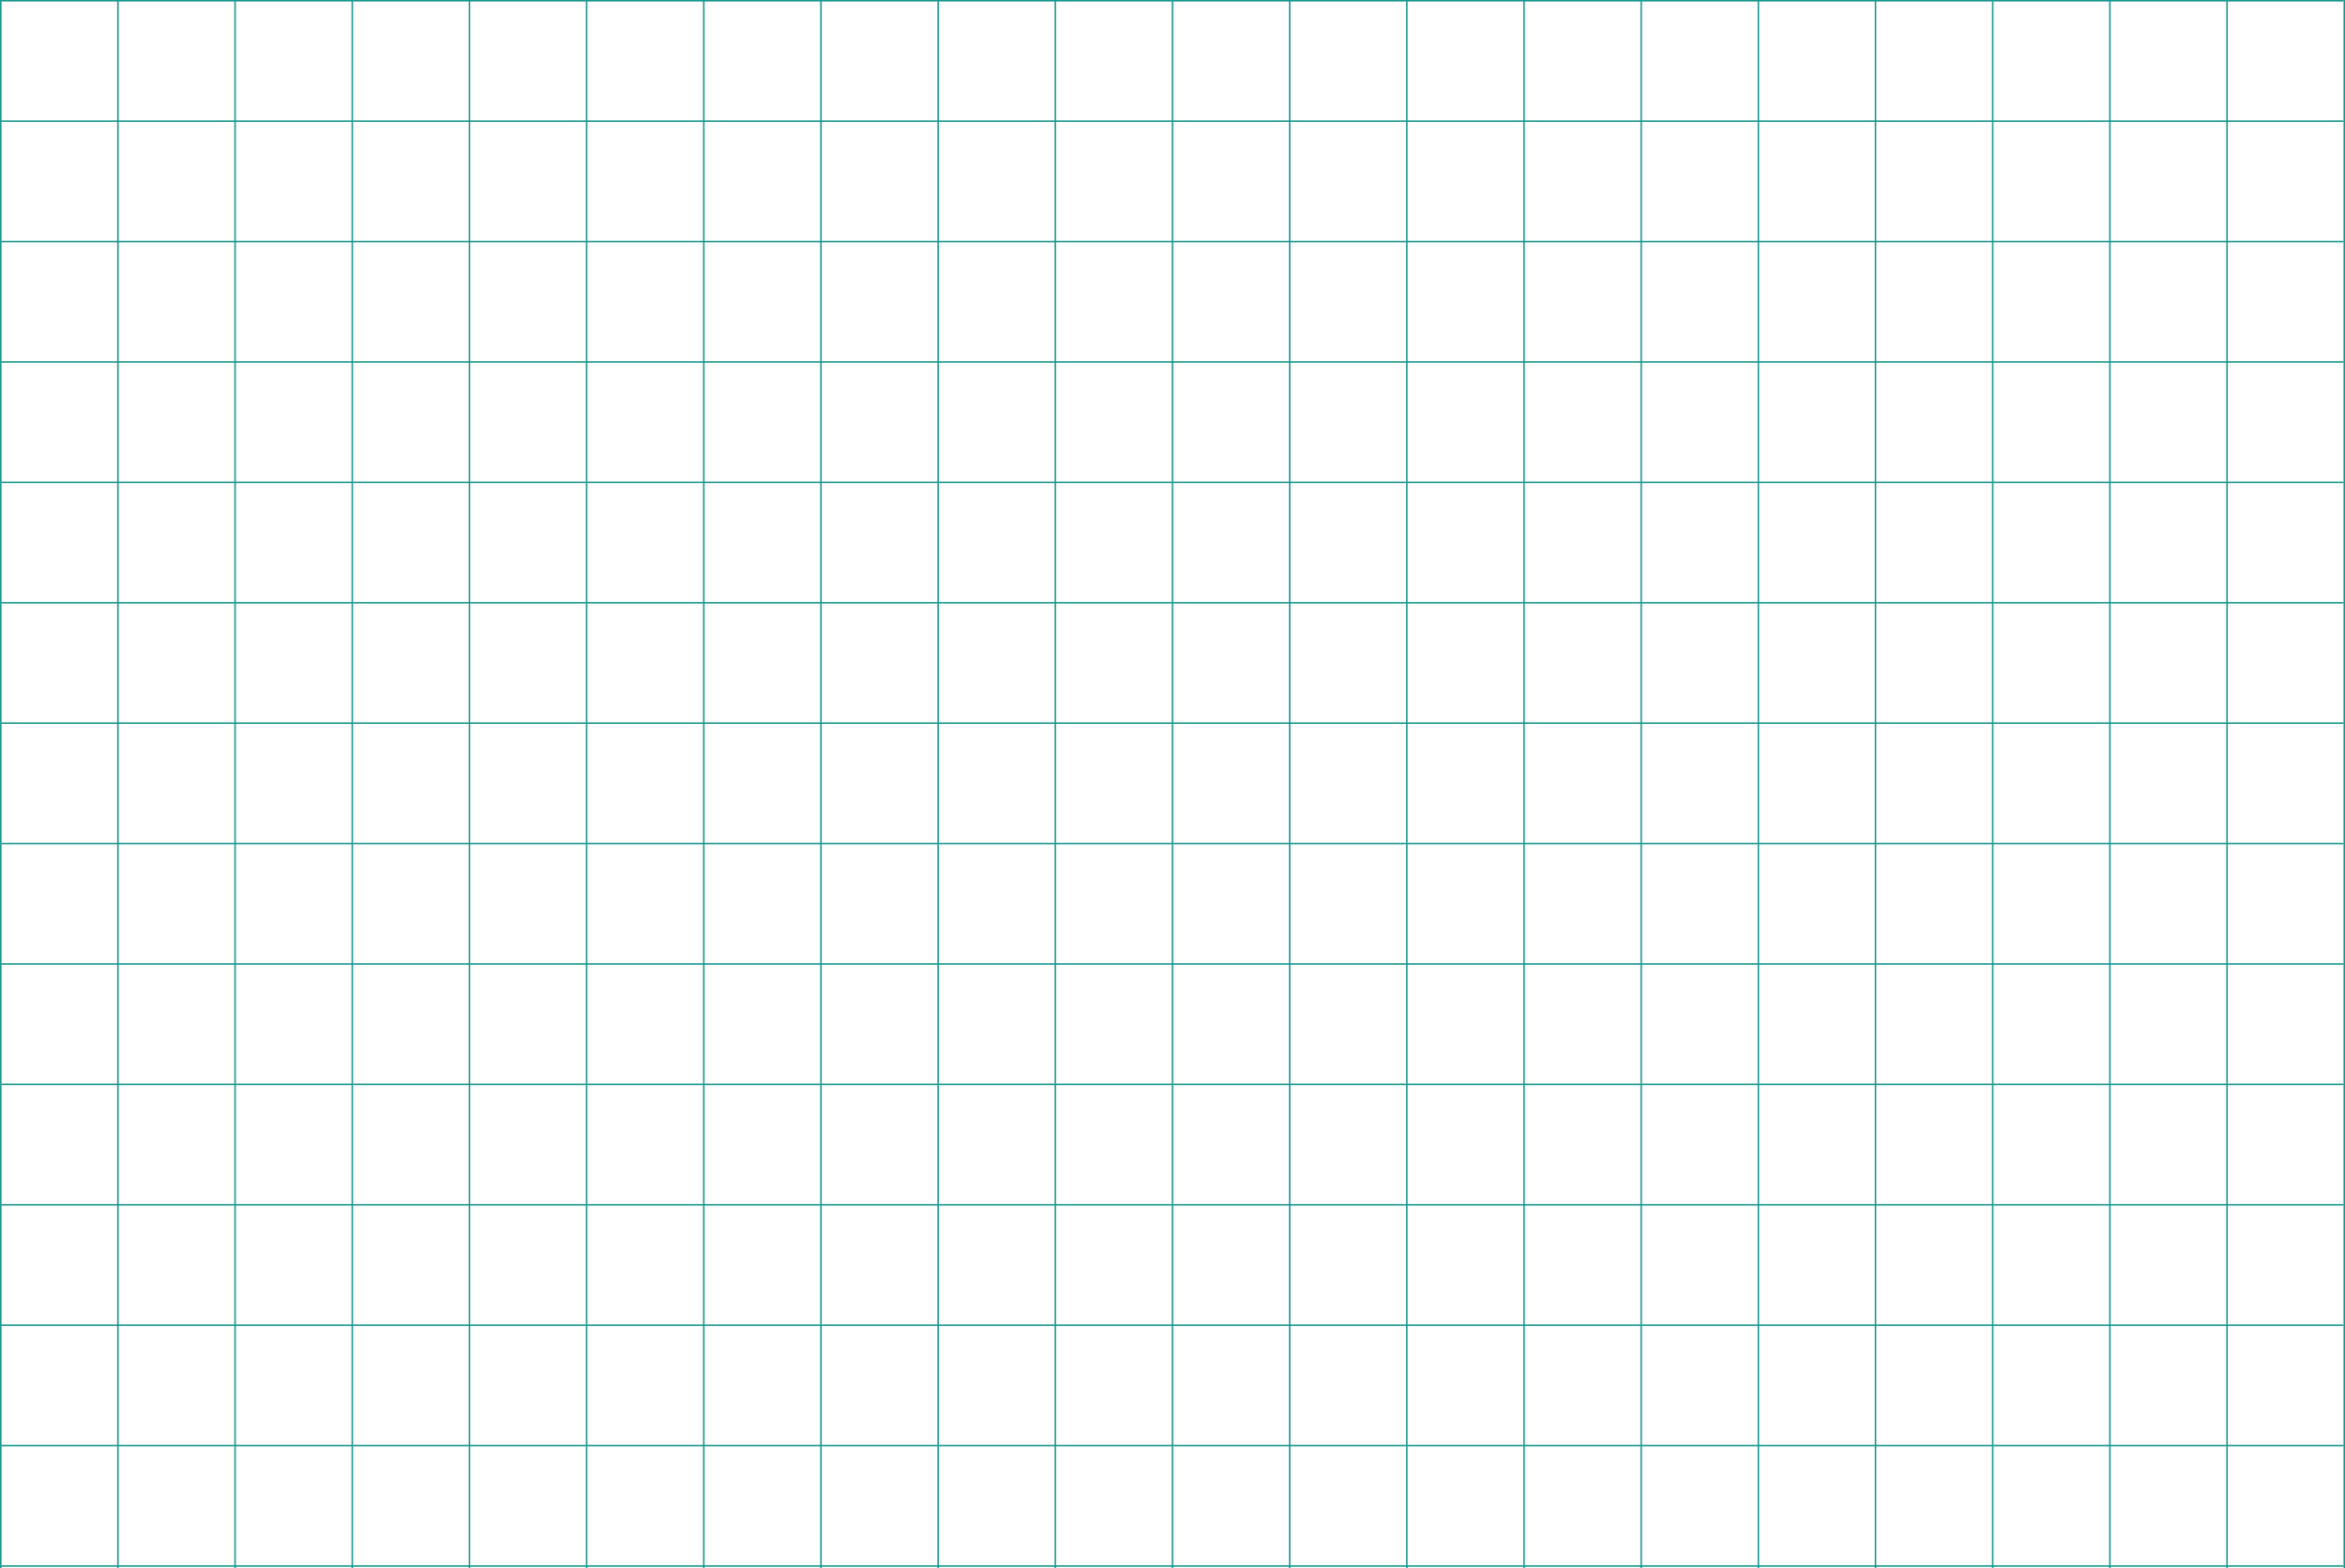 <?xml version="1.0" encoding="UTF-8"?> <svg xmlns="http://www.w3.org/2000/svg" width="1567" height="1048" viewBox="0 0 1567 1048" fill="none"><line x1="0.5" y1="2.18557e-08" x2="0.5" y2="1048" stroke="#14968E"></line><line x1="78.8" y1="1.50281e-08" x2="78.8" y2="1048" stroke="#14968E"></line><line x1="157.1" y1="1.50281e-08" x2="157.1" y2="1048" stroke="#14968E"></line><line x1="235.4" y1="1.50281e-08" x2="235.4" y2="1048" stroke="#14968E"></line><line x1="313.7" y1="1.50281e-08" x2="313.7" y2="1048" stroke="#14968E"></line><line x1="392" y1="1.50281e-08" x2="392" y2="1048" stroke="#14968E"></line><line x1="470.3" y1="1.50281e-08" x2="470.3" y2="1048" stroke="#14968E"></line><line x1="548.6" y1="1.50281e-08" x2="548.6" y2="1048" stroke="#14968E"></line><line x1="626.9" y1="1.50281e-08" x2="626.9" y2="1048" stroke="#14968E"></line><line x1="705.2" y1="1.50281e-08" x2="705.2" y2="1048" stroke="#14968E"></line><line x1="783.5" y1="1.50281e-08" x2="783.5" y2="1048" stroke="#14968E"></line><line x1="861.801" y1="1.50281e-08" x2="861.801" y2="1048" stroke="#14968E"></line><line x1="940.1" y1="1.50281e-08" x2="940.1" y2="1048" stroke="#14968E"></line><line x1="1018.4" y1="1.50281e-08" x2="1018.4" y2="1048" stroke="#14968E"></line><line x1="1096.7" y1="1.50281e-08" x2="1096.7" y2="1048" stroke="#14968E"></line><line x1="1175" y1="1.50281e-08" x2="1175" y2="1048" stroke="#14968E"></line><line x1="1253.3" y1="1.50281e-08" x2="1253.3" y2="1048" stroke="#14968E"></line><line x1="1331.6" y1="1.50281e-08" x2="1331.6" y2="1048" stroke="#14968E"></line><line x1="1409.9" y1="1.50281e-08" x2="1409.9" y2="1048" stroke="#14968E"></line><line x1="1488.2" y1="1.50281e-08" x2="1488.2" y2="1048" stroke="#14968E"></line><line x1="1566.5" y1="1.50281e-08" x2="1566.5" y2="1048" stroke="#14968E"></line><line x1="1566" y1="0.5" x2="0" y2="0.5" stroke="#14968E"></line><line x1="1566" y1="80.975" x2="0" y2="80.975" stroke="#14968E"></line><line x1="1566" y1="161.449" x2="0" y2="161.449" stroke="#14968E"></line><line x1="1566" y1="241.924" x2="0" y2="241.924" stroke="#14968E"></line><line x1="1566" y1="322.398" x2="0" y2="322.398" stroke="#14968E"></line><line x1="1566" y1="402.874" x2="0" y2="402.873" stroke="#14968E"></line><line x1="1566" y1="483.349" x2="0" y2="483.349" stroke="#14968E"></line><line x1="1566" y1="563.823" x2="0" y2="563.823" stroke="#14968E"></line><line x1="1566" y1="644.298" x2="0" y2="644.298" stroke="#14968E"></line><line x1="1566" y1="724.772" x2="0" y2="724.772" stroke="#14968E"></line><line x1="1566" y1="805.247" x2="0" y2="805.247" stroke="#14968E"></line><line x1="1566" y1="885.722" x2="0" y2="885.722" stroke="#14968E"></line><line x1="1566" y1="966.196" x2="0" y2="966.196" stroke="#14968E"></line><line x1="1566" y1="1046.67" x2="0" y2="1046.67" stroke="#14968E"></line></svg> 